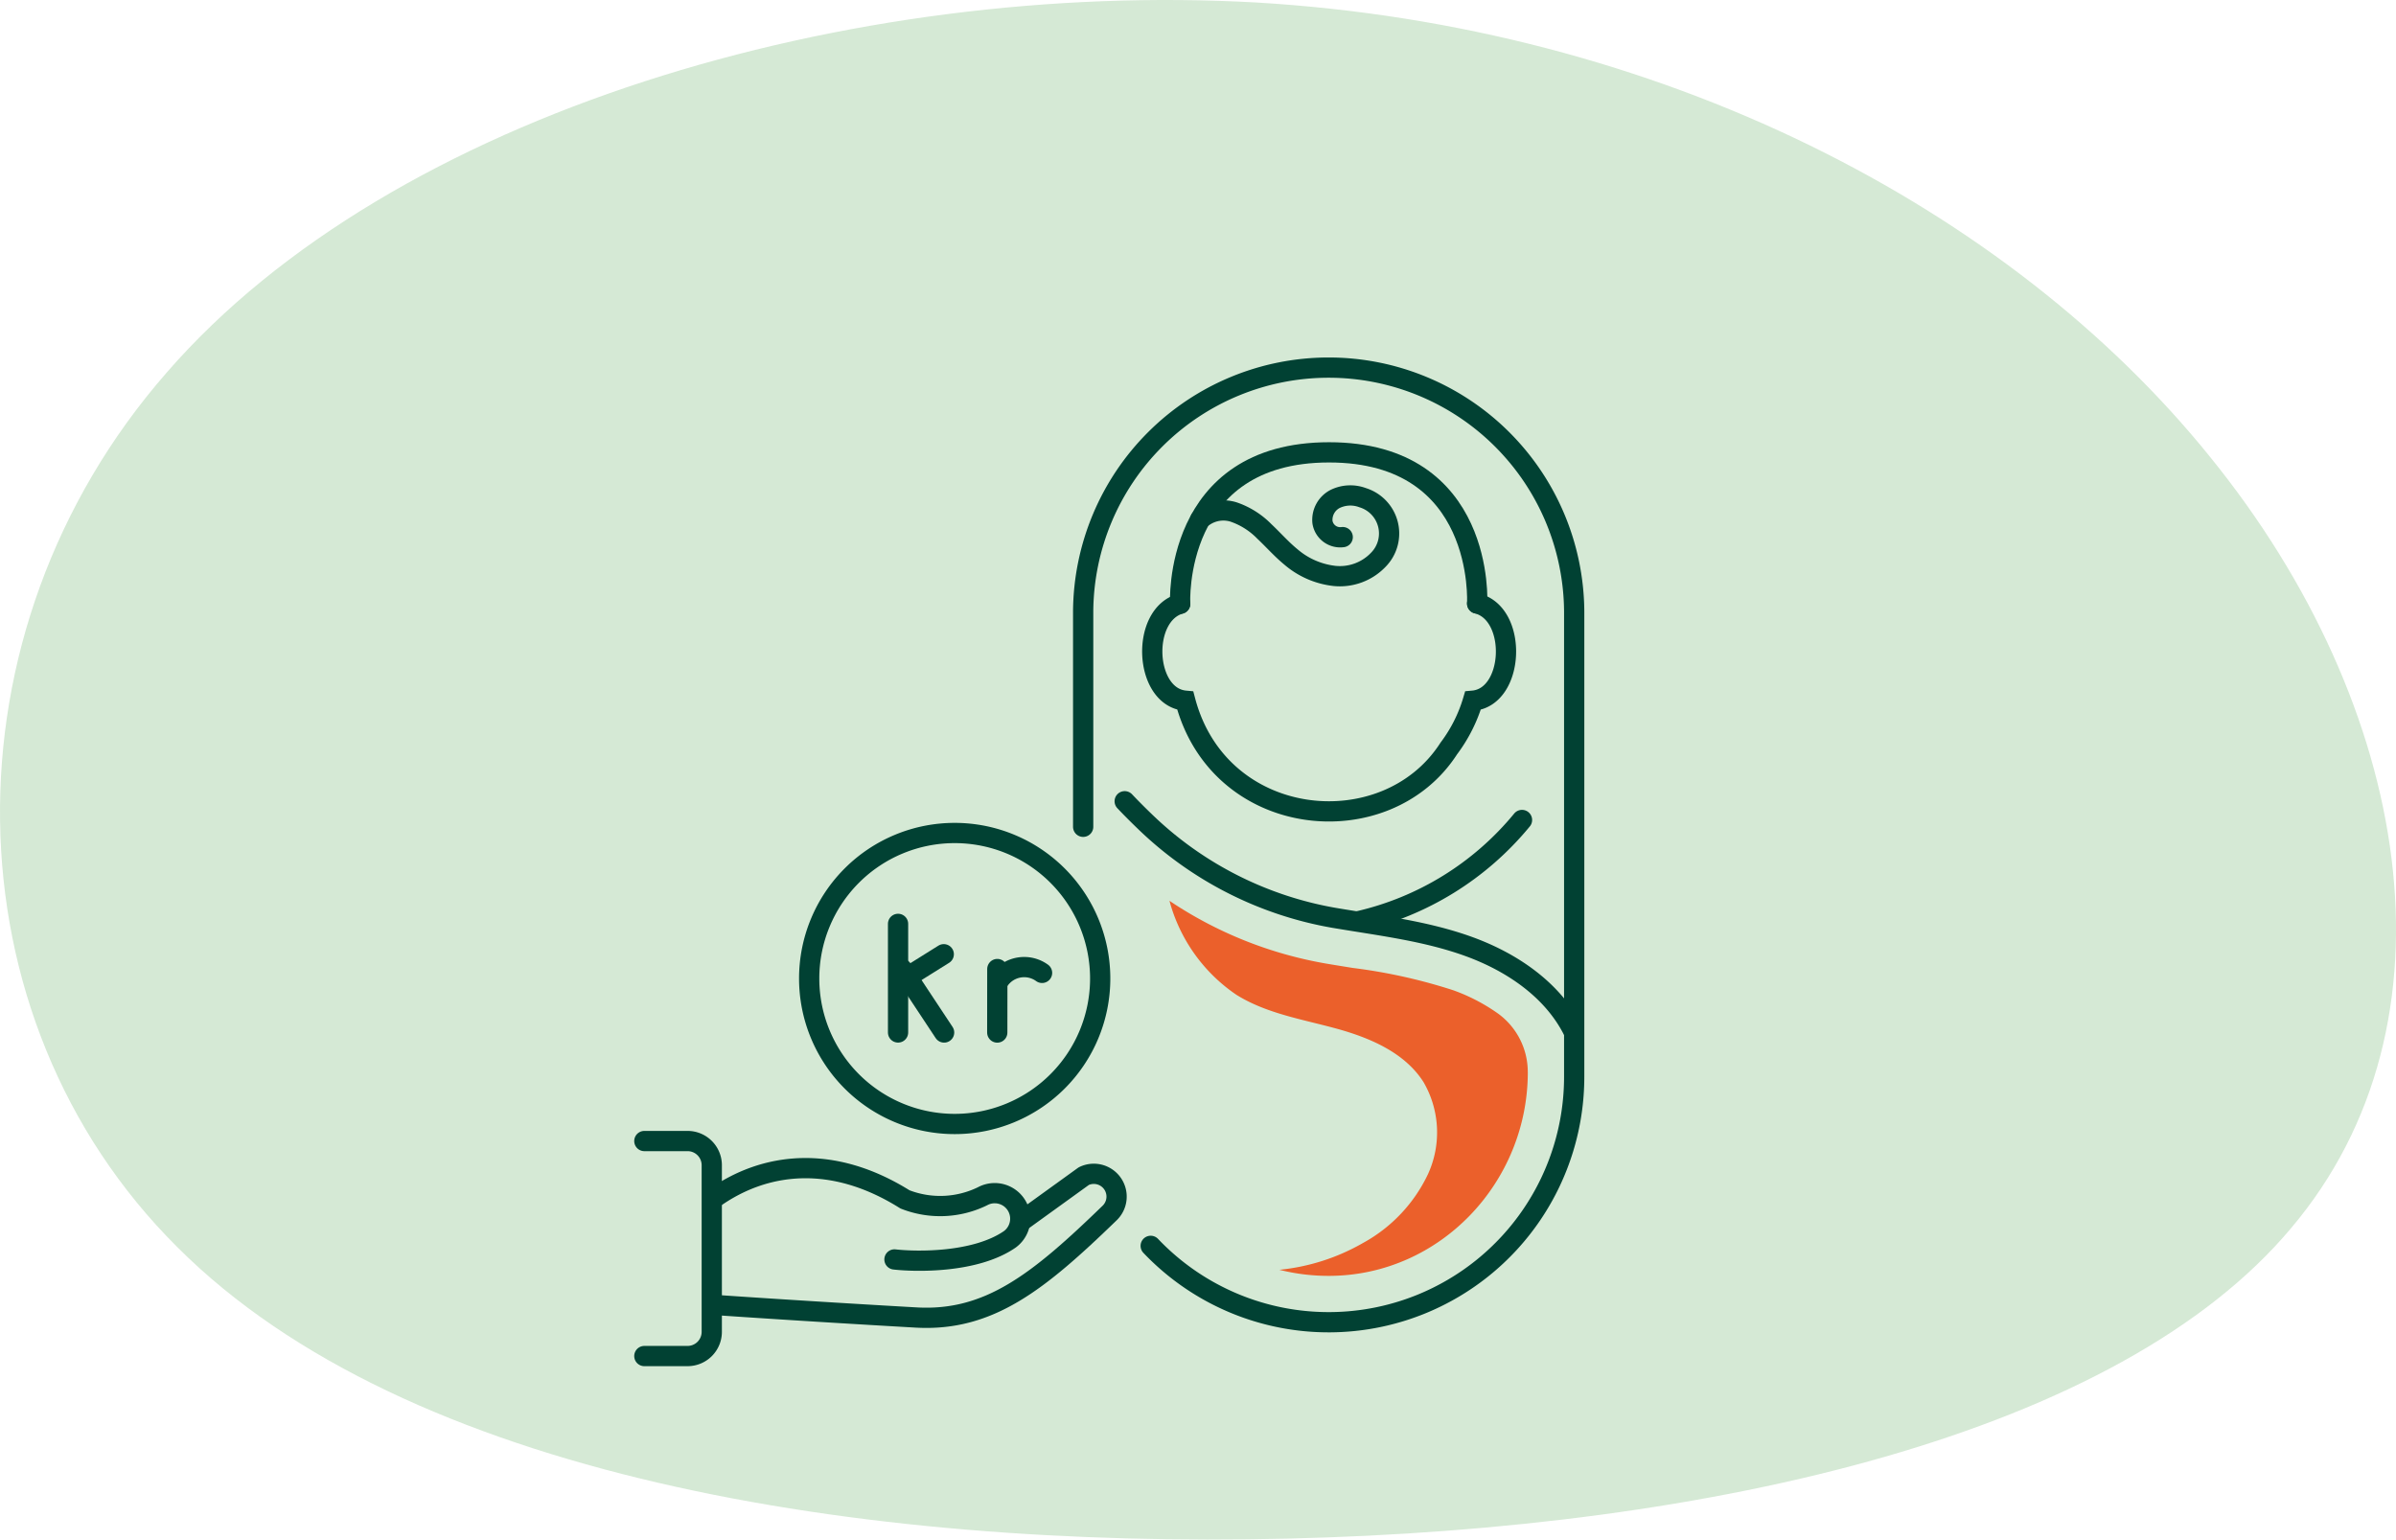 <svg xmlns="http://www.w3.org/2000/svg" width="236.695" height="152.102" viewBox="0 0 236.695 152.102">
  <g id="Group_1319" data-name="Group 1319" transform="translate(-452.651 -690.949)">
    <path id="blob_5_" data-name="blob(5)" d="M142.249-20.558c19.929,24.566,25.209,55.866,8.006,76.193-17.033,20.326-56.89,29.679-99.133,30.677S-35.917,80.2-58.571,57.505c-22.824-22.7-23.506-60.73-1.022-86.418C-37.28-54.6,8.028-67.7,48.056-65.451,87.913-63.082,122.32-45.249,142.249-20.558Z" transform="translate(528.73 756.648)" fill="#d5e9d5"/>
    <g id="Group_1036" data-name="Group 1036" transform="translate(-12241.785 -8572.633)">
      <g id="Group_38" data-name="Group 38" transform="translate(12758.094 9299.745)">
        <path id="Path_5690" data-name="Path 5690" d="M3163.89,63.485c2.14.246,8.017.359,11.4-1.992a2.524,2.524,0,0,0-2.7-4.251,9.517,9.517,0,0,1-7.666.308c-7.153-4.488-13.844-3.692-18.891-.1" transform="translate(-3139.185 24.781)" fill="none" stroke="#014133" stroke-linecap="round" stroke-linejoin="round" stroke-width="2"/>
        <path id="Path_5691" data-name="Path 5691" d="M3146.03,67.666s8.163.575,20,1.249c7.213.41,12.095-3.523,19.121-10.33a2.252,2.252,0,0,0-2.562-3.636l-6.251,4.513" transform="translate(-3139.185 25.088)" fill="none" stroke="#014133" stroke-linecap="round" stroke-linejoin="round" stroke-width="2"/>
        <path id="Path_5692" data-name="Path 5692" d="M3142.94,74.5h4.268a2.391,2.391,0,0,0,2.392-2.392V55.65a2.389,2.389,0,0,0-2.392-2.392h-4.268" transform="translate(-3142.944 23.31)" fill="none" stroke="#014133" stroke-linecap="round" stroke-linejoin="round" stroke-width="2"/>
        <path id="Path_5694" data-name="Path 5694" d="M3179.03,53.915a14.374,14.374,0,1,1-14.374-14.374,14.374,14.374,0,0,1,14.374,14.374Z" transform="translate(-3134.003 6.594)" fill="none" stroke="#014133" stroke-linecap="round" stroke-linejoin="round" stroke-width="2"/>
        <path id="Path_5695" data-name="Path 5695" d="M3168.32,29.348c-3.935,1.123-3.573,9.2.5,9.575,3.381,12.821,19.858,14.334,26.032,4.719a14.869,14.869,0,0,0,2.383-4.719c4.122-.366,4.437-8.593.417-9.6" transform="translate(-3115.387 -5.859)" fill="none" stroke="#014133" stroke-linecap="round" stroke-miterlimit="10" stroke-width="2"/>
        <path id="Path_5696" data-name="Path 5696" d="M3196.14,37.523s.86-14.933-14.63-14.933S3166.8,37.55,3166.8,37.55" transform="translate(-3113.874 -14.062)" fill="none" stroke="#014133" stroke-linecap="round" stroke-miterlimit="10" stroke-width="2"/>
        <path id="Path_5697" data-name="Path 5697" d="M3162.48,64.267V43a24.254,24.254,0,0,1,48.507,0V88.964a24.254,24.254,0,0,1-41.835,16.706" transform="translate(-3119.135 -18.746)" fill="none" stroke="#014133" stroke-linecap="round" stroke-miterlimit="10" stroke-width="2"/>
        <path id="Path_5698" data-name="Path 5698" d="M3167.7,26.866a3.4,3.4,0,0,1,3.272-.725,7.744,7.744,0,0,1,3.049,1.921c.882.83,1.683,1.748,2.619,2.516a7.966,7.966,0,0,0,4.317,1.884,5.25,5.25,0,0,0,4.327-1.6,3.7,3.7,0,0,0-1.551-6.132,3.449,3.449,0,0,0-2.709.12,2.326,2.326,0,0,0-1.26,2.292,1.772,1.772,0,0,0,2,1.484" transform="translate(-3112.779 -11.724)" fill="none" stroke="#014133" stroke-linecap="round" stroke-miterlimit="10" stroke-width="2"/>
        <path id="Path_5699" data-name="Path 5699" d="M3164.33,38.127c.672.71,1.379,1.415,2.085,2.092a35.623,35.623,0,0,0,18.668,9.44c.045.007.088.013.133.022,4.422.745,8.921,1.276,13.133,2.809s8.209,4.229,10.246,8.224" transform="translate(-3116.882 4.871)" fill="none" stroke="#014133" stroke-linecap="round" stroke-miterlimit="10" stroke-width="2"/>
        <path id="Path_5700" data-name="Path 5700" d="M3190.91,38.961a29.4,29.4,0,0,1-16.185,10.006" transform="translate(-3104.213 5.888)" fill="none" stroke="#014133" stroke-linecap="round" stroke-miterlimit="10" stroke-width="2"/>
        <path id="Path_5701" data-name="Path 5701" d="M3201.72,59.485h0a7.13,7.13,0,0,0-2.914-5.766,18.289,18.289,0,0,0-4.456-2.323,53.748,53.748,0,0,0-9.908-2.2c-.808-.131-1.617-.26-2.423-.395l-.106-.018a39.936,39.936,0,0,1-15.59-6.221,16.348,16.348,0,0,0,6.6,9.278c2.946,1.848,6.48,2.418,9.834,3.332s6.827,2.385,8.679,5.327a9.9,9.9,0,0,1,.413,9.094,15.134,15.134,0,0,1-6.4,6.771,20.65,20.65,0,0,1-8.27,2.653,19.938,19.938,0,0,0,5.017.6c10.884-.078,19.527-9.249,19.527-20.134" transform="translate(-3114.452 10.272)" fill="#eb602b"/>
      </g>
      <g id="Group_1066" data-name="Group 1066" transform="translate(12783.153 9354.857)">
        <line id="Line_3136" data-name="Line 3136" y2="10.73" fill="none" stroke="#014133" stroke-linecap="round" stroke-linejoin="round" stroke-width="2"/>
        <line id="Line_3137" data-name="Line 3137" x1="4.179" y2="2.615" transform="translate(0.336 3)" fill="none" stroke="#014133" stroke-linecap="round" stroke-linejoin="round" stroke-width="2"/>
        <line id="Line_3138" data-name="Line 3138" x1="4.149" y1="6.271" transform="translate(0.401 4.462)" fill="none" stroke="#014133" stroke-linecap="round" stroke-linejoin="round" stroke-width="2"/>
        <line id="Line_3139" data-name="Line 3139" y1="6.275" x2="0.006" transform="translate(9.8 4.462)" fill="none" stroke="#014133" stroke-linecap="round" stroke-linejoin="round" stroke-width="2"/>
        <path id="Path_7348" data-name="Path 7348" d="M4.223,1.3A3.012,3.012,0,0,0,0,.587" transform="translate(9.809 4.988) rotate(-19)" fill="none" stroke="#014133" stroke-linecap="round" stroke-width="2"/>
      </g>
    </g>
  </g>
</svg>
